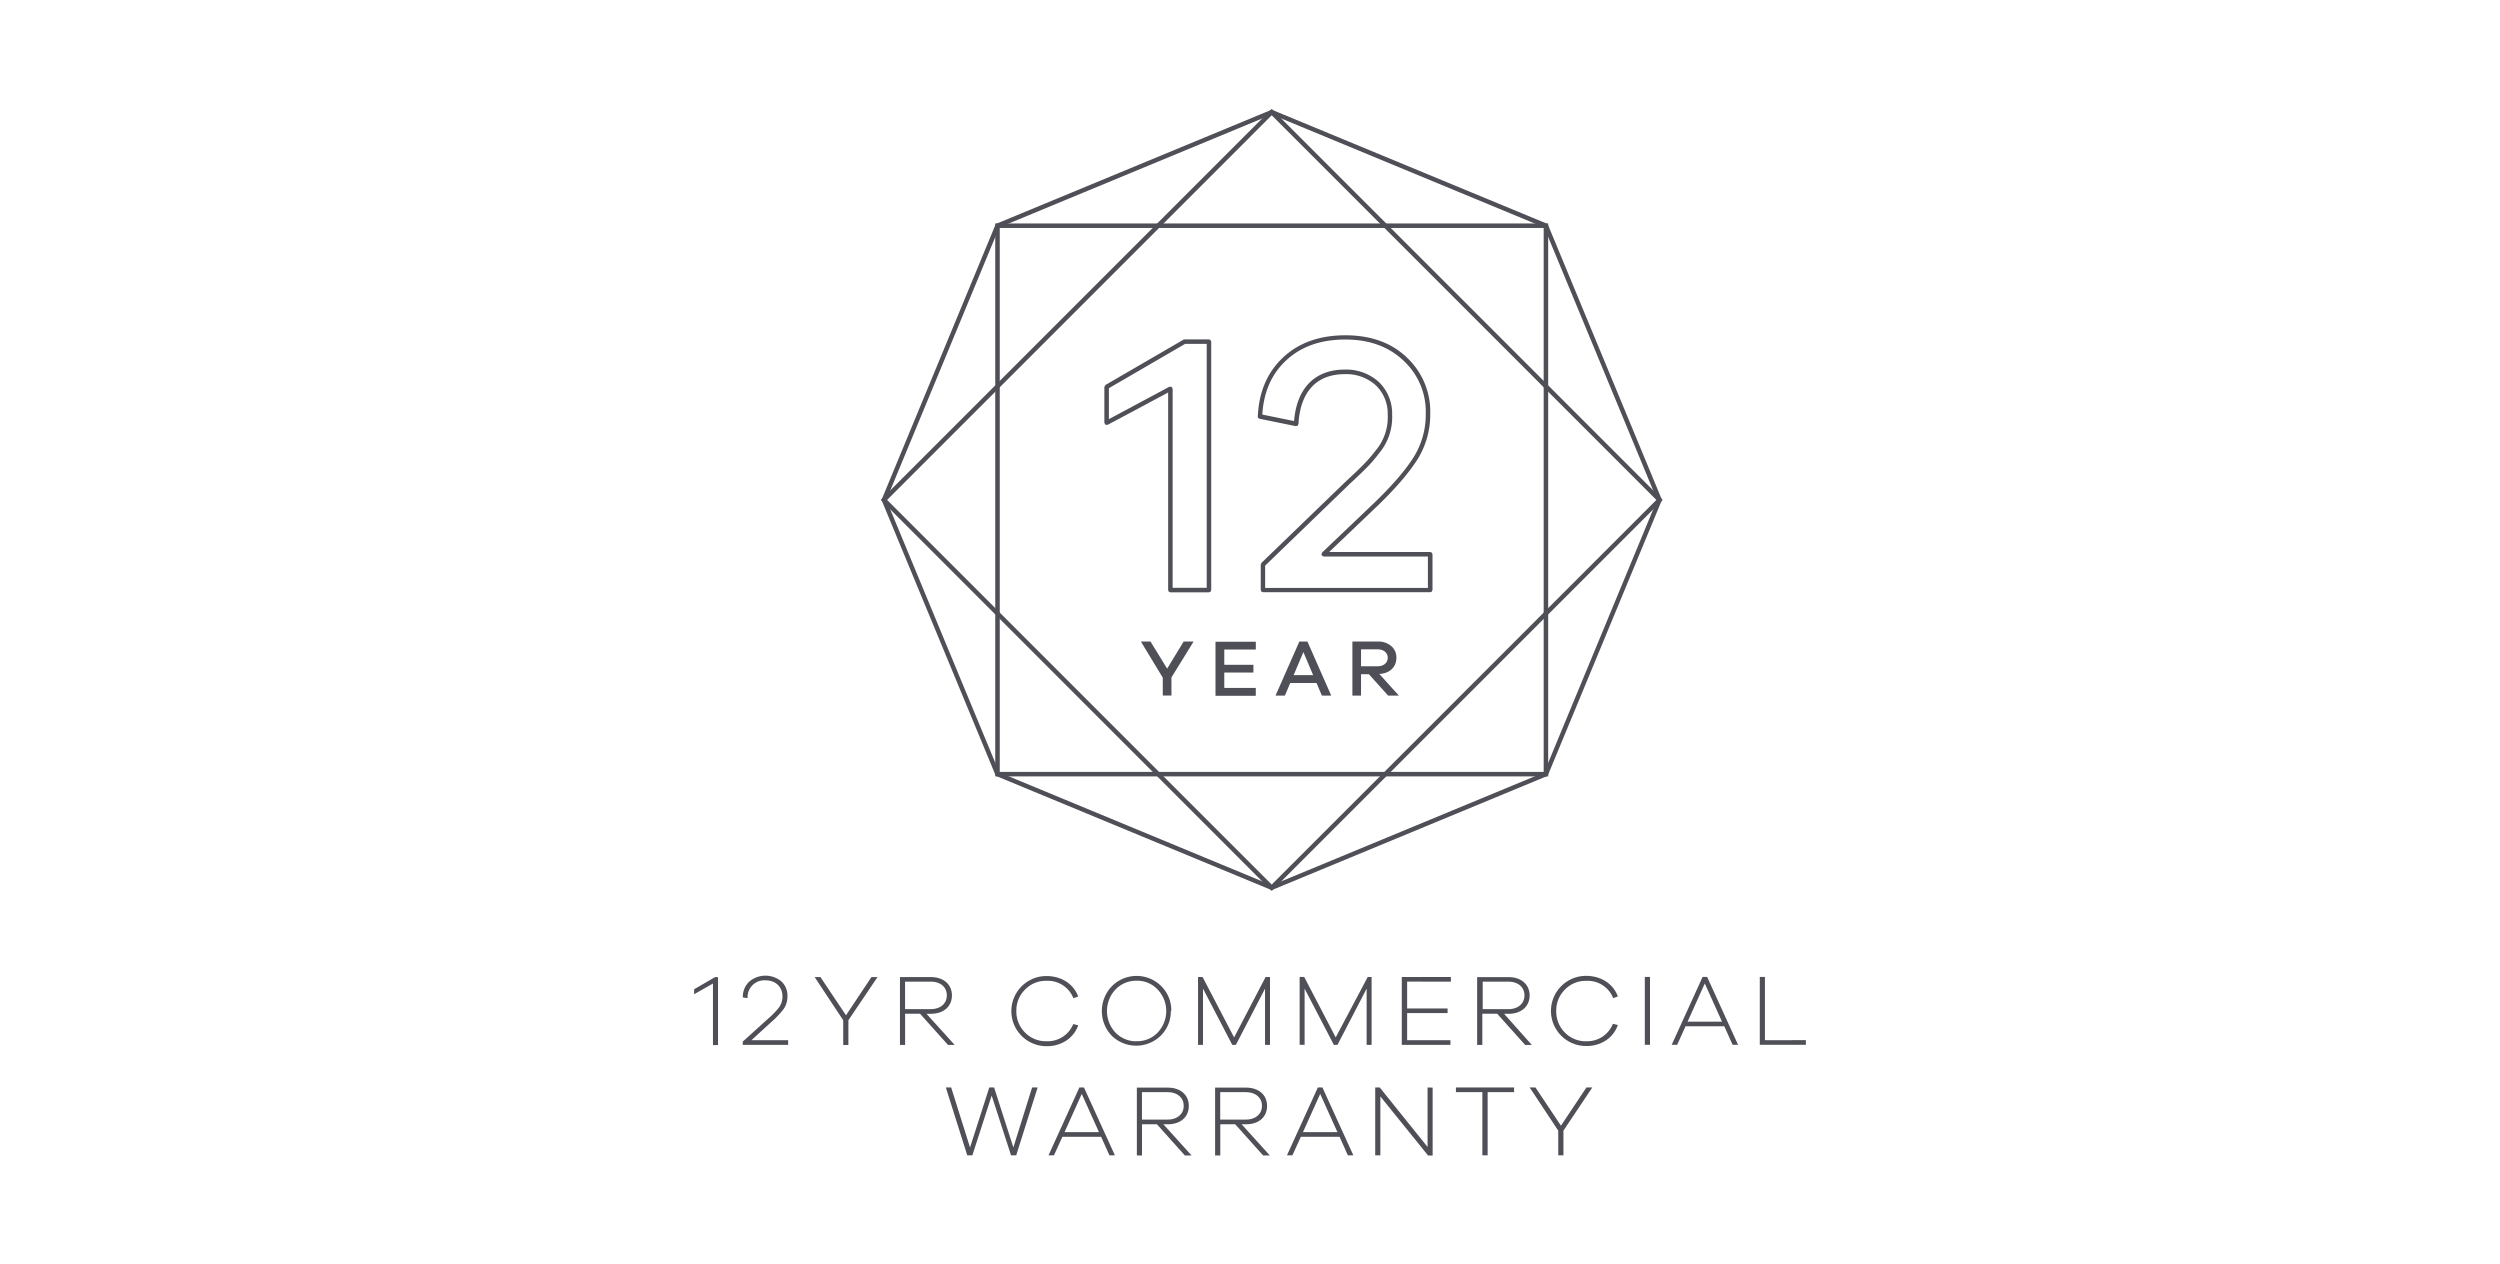 <svg xmlns="http://www.w3.org/2000/svg" viewBox="0 0 700 354"><path d="M445.85,304.49H444.2l-7.13,10.7-7.14-10.7h-1.62l8,12.09v6.92h1.45v-6.92Zm-21.91,0H407.66v1.31h7.4v17.7h1.48V305.8h7.4Zm-24.22,0v16.66l-13.39-16.66h-1.27v19h1.44V307l13.36,16.54h1.28v-19ZM364.83,317l4.82-10.7,4.83,10.7Zm5.45-12.51H369l-8.65,19h1.53l2.36-5.19h10.84l2.32,5.19h1.54Zm-28.62,1.31h7.21c2.69,0,4.48,1.53,4.48,3.83s-1.79,3.86-4.48,3.86h-7.21Zm6,9h1.23c3.54,0,5.89-2,5.89-5.13s-2.35-5.14-5.89-5.14h-8.66v19h1.45v-8.74h4.17l7.83,8.74h1.87Zm-27.91-9h7.21c2.69,0,4.48,1.53,4.48,3.83s-1.79,3.86-4.48,3.86h-7.21Zm6,9h1.22c3.55,0,5.9-2,5.9-5.13s-2.35-5.14-5.9-5.14h-8.65v19h1.44v-8.74h4.17l7.84,8.74h1.87ZM298.07,317l4.82-10.7,4.82,10.7Zm5.44-12.51h-1.28l-8.65,19h1.53l2.36-5.19h10.84l2.33,5.19h1.53Zm-14.52,0-5.25,16.8-5.39-16.8H277l-5.39,16.8-5.28-16.8h-1.5l6,19h1.43l5.41-16.74,5.42,16.74h1.45l6-19Z" style="fill:#4f4f57"/><path d="M381.09,181.82h4.7c1.65,0,2.78,1,2.78,2.37s-1.13,2.36-2.78,2.36h-4.7Zm5.13,6.89c2.89-.16,4.77-1.92,4.77-4.52a4.14,4.14,0,0,0-1.45-3.3,5.48,5.48,0,0,0-3.75-1.26h-7.12v15.14h2.42v-6h2.19l5.4,6h3Zm-24,.32,2.73-6.44,2.73,6.44Zm3.86-9.4h-2.26l-6.67,15.14h2.62l1.49-3.53h7.37l1.5,3.53h2.62Zm-23.28,13v-4.32h8.16v-2.17h-8.16v-4.27h8.83v-2.19H340.34v15.14h11.28v-2.19Zm-8.59-13h-2.78l-4.63,7.59-4.66-7.59h-2.69l6.13,10.12v5H328v-5.06Z" style="fill:#4f4f57"/><polygon points="432.86 216.76 432.86 216.13 279.93 216.13 279.93 63.83 432.23 63.83 432.23 216.76 432.86 216.76 432.86 216.13 432.86 216.76 433.49 216.76 433.49 62.57 278.67 62.57 278.67 217.39 433.49 217.39 433.49 216.76 432.86 216.76" style="fill:#4f4f57"/><polygon points="356.08 248.56 356.53 248.12 248.39 139.98 356.08 32.28 463.78 139.98 355.63 248.12 356.08 248.56 356.53 248.12 356.08 248.56 356.53 249.01 465.56 139.97 356.08 30.5 246.61 139.97 356.08 249.45 356.53 249.01 356.08 248.56" style="fill:#4f4f57"/><polygon points="356.08 31.39 355.84 30.81 278.82 62.71 246.82 139.98 278.82 217.24 356.08 249.24 433.34 217.24 465.35 139.97 433.34 62.71 356.08 30.71 355.84 30.81 356.08 31.39 355.84 31.97 432.38 63.68 463.99 139.98 432.38 216.27 356.08 247.88 279.79 216.27 248.18 139.98 279.79 63.68 356.32 31.97 356.08 31.39 355.84 31.97 356.08 31.39" style="fill:#4f4f57"/><polygon points="338.51 95.66 337.88 95.66 337.88 164.59 328.34 164.59 328.34 108.85 328.04 108.3 327.41 108.29 310.49 117.35 310.49 108.69 331.82 96.29 338.51 96.29 338.51 95.66 337.88 95.66 338.51 95.66 338.51 95.03 331.66 95.03 331.34 95.12 309.54 107.78 309.22 108.33 309.22 118.4 309.53 118.94 310.15 118.95 327.08 109.9 327.08 165.22 327.26 165.67 327.71 165.85 338.51 165.85 338.95 165.67 339.14 165.22 339.14 95.66 338.95 95.22 338.51 95.03 338.51 95.66" style="fill:#4f4f57"/><path d="M494.18,291.26V273.55h-1.44v19h12.91v-1.31Zm-21.66-5.19,4.82-10.7,4.82,10.7ZM478,273.55h-1.28l-8.65,19h1.53l2.36-5.2h10.84l2.33,5.2h1.53Zm-16,0h-1.45v19h1.45Zm-17.84,18a8.12,8.12,0,0,1-6-2.44,8.3,8.3,0,0,1-2.41-6,8.18,8.18,0,0,1,2.41-6,8,8,0,0,1,6-2.47,7.66,7.66,0,0,1,7.54,4.85L453,279c-1.28-3.52-4.68-5.76-8.91-5.76a9.82,9.82,0,1,0,0,19.64,9.82,9.82,0,0,0,5.56-1.56A8.48,8.48,0,0,0,453,287l-1.39-.34A7.71,7.71,0,0,1,444.07,291.54Zm-29-16.68h7.21c2.69,0,4.48,1.53,4.48,3.83s-1.79,3.86-4.48,3.86h-7.21Zm6,9h1.23c3.54,0,5.9-2.05,5.9-5.14s-2.36-5.14-5.9-5.14H413.6v19h1.45v-8.74h4.17l7.83,8.74h1.87Zm-14.91-9v-1.31H392.5v19h13.62v-1.31H394v-7.6h11.32v-1.28H394v-7.52Zm-23.29-1.31L374,290.47l-8.82-16.92h-1.28v19h1.39V276.82l8.2,15.75h1l8.17-15.75v15.75h1.39v-19Zm-28.59,0-8.82,16.92-8.83-16.92h-1.27v19h1.39V276.82l8.2,15.75h1l8.17-15.75v15.75h1.39v-19Zm-36.11,18a8.05,8.05,0,0,1-5.93-2.44,8.82,8.82,0,0,1,0-12.05,8,8,0,0,1,5.93-2.47,7.84,7.84,0,0,1,5.88,2.47,8.74,8.74,0,0,1,0,12.05A7.92,7.92,0,0,1,318.13,291.54Zm9.7-8.48a9.5,9.5,0,0,0-2.8-6.95,9.75,9.75,0,0,0-13.82,0,10,10,0,0,0,0,13.93A9.83,9.83,0,0,0,325,290,9.57,9.57,0,0,0,327.83,283.06ZM293,291.54a8.1,8.1,0,0,1-6-2.44,8.27,8.27,0,0,1-2.42-6,8.15,8.15,0,0,1,2.42-6,8,8,0,0,1,6-2.47,7.67,7.67,0,0,1,7.54,4.85l1.36-.43c-1.27-3.52-4.68-5.76-8.9-5.76a9.82,9.82,0,1,0,0,19.64,9.76,9.76,0,0,0,5.55-1.56,8.48,8.48,0,0,0,3.35-4.29l-1.39-.34A7.7,7.7,0,0,1,293,291.54Zm-39.58-16.68h7.21c2.7,0,4.48,1.53,4.48,3.83s-1.78,3.86-4.48,3.86h-7.21Zm6,9h1.22c3.55,0,5.9-2.05,5.9-5.14s-2.35-5.14-5.9-5.14h-8.65v19h1.44v-8.74h4.18l7.83,8.74h1.87Zm-13.72-10.28H244l-7.12,10.7-7.15-10.7H228.1l8,12.09v6.93h1.45v-6.93Zm-45.47,0L194.35,277v1.39l5.28-3v17.23h1.42v-19Z" style="fill:#4f4f57"/><path d="M210.4,291.25l5.47-5a24.27,24.27,0,0,0,3.61-3.81,6.11,6.11,0,0,0,1-3.52,5.35,5.35,0,0,0-1.71-4.14,7,7,0,0,0-9,.09,5.9,5.9,0,0,0-1.79,4.4l1.34.22a4.72,4.72,0,0,1,5-5c2.84,0,4.77,1.82,4.77,4.51a5.13,5.13,0,0,1-.91,3,22.08,22.08,0,0,1-3.21,3.32l-7,6.33v.91h12.71v-1.31Z" style="fill:#4f4f57"/><path d="M400.44,155.22h-.63v9.4H354.24v-6.24l23.8-23-.44-.45.42.47c2.18-2,3.64-3.43,4.57-4.37a38.72,38.72,0,0,0,3.47-4l-.5-.39.48.4a15.71,15.71,0,0,0,3.76-10.94,12.25,12.25,0,0,0-3.71-9.13,13.56,13.56,0,0,0-9.53-3.49c-4.2,0-7.69,1.32-10.14,3.92s-3.87,6.4-4.13,11.25l.63,0,.13-.61-10.13-2.07-.13.62.63,0c.3-6.59,2.51-11.77,6.72-15.69s9.71-5.82,16.53-5.83S388.87,97.09,393,101h0a19.46,19.46,0,0,1,6.21,14.94,22.41,22.41,0,0,1-3.52,12.27c-2.33,3.66-6.23,8.18-11.89,13.53l-13.65,13-.15.69.59.39h29.87v-.63h0v-.63h-28.3l12.51-11.94c5.71-5.39,9.66-10,12.08-13.76a23.63,23.63,0,0,0,3.72-12.95,20.74,20.74,0,0,0-6.61-15.86l-.43.46.44-.46c-4.37-4.16-10.15-6.17-17.18-6.17s-12.92,2-17.39,6.17-6.81,9.72-7.12,16.56a.62.62,0,0,0,.5.64l10.13,2.07.52-.12.24-.46c.25-4.66,1.59-8.14,3.78-10.46s5.28-3.52,9.23-3.52a12.33,12.33,0,0,1,8.66,3.14,11,11,0,0,1,3.32,8.22,14.42,14.42,0,0,1-3.47,10.14v0a38.76,38.76,0,0,1-3.36,3.86c-.93.94-2.37,2.37-4.52,4.32h0l-24,23.16-.2.46v7.13l.19.45.44.18h46.83l.45-.18.18-.45v-10l-.18-.44-.45-.19Z" style="fill:#4f4f57"/></svg>